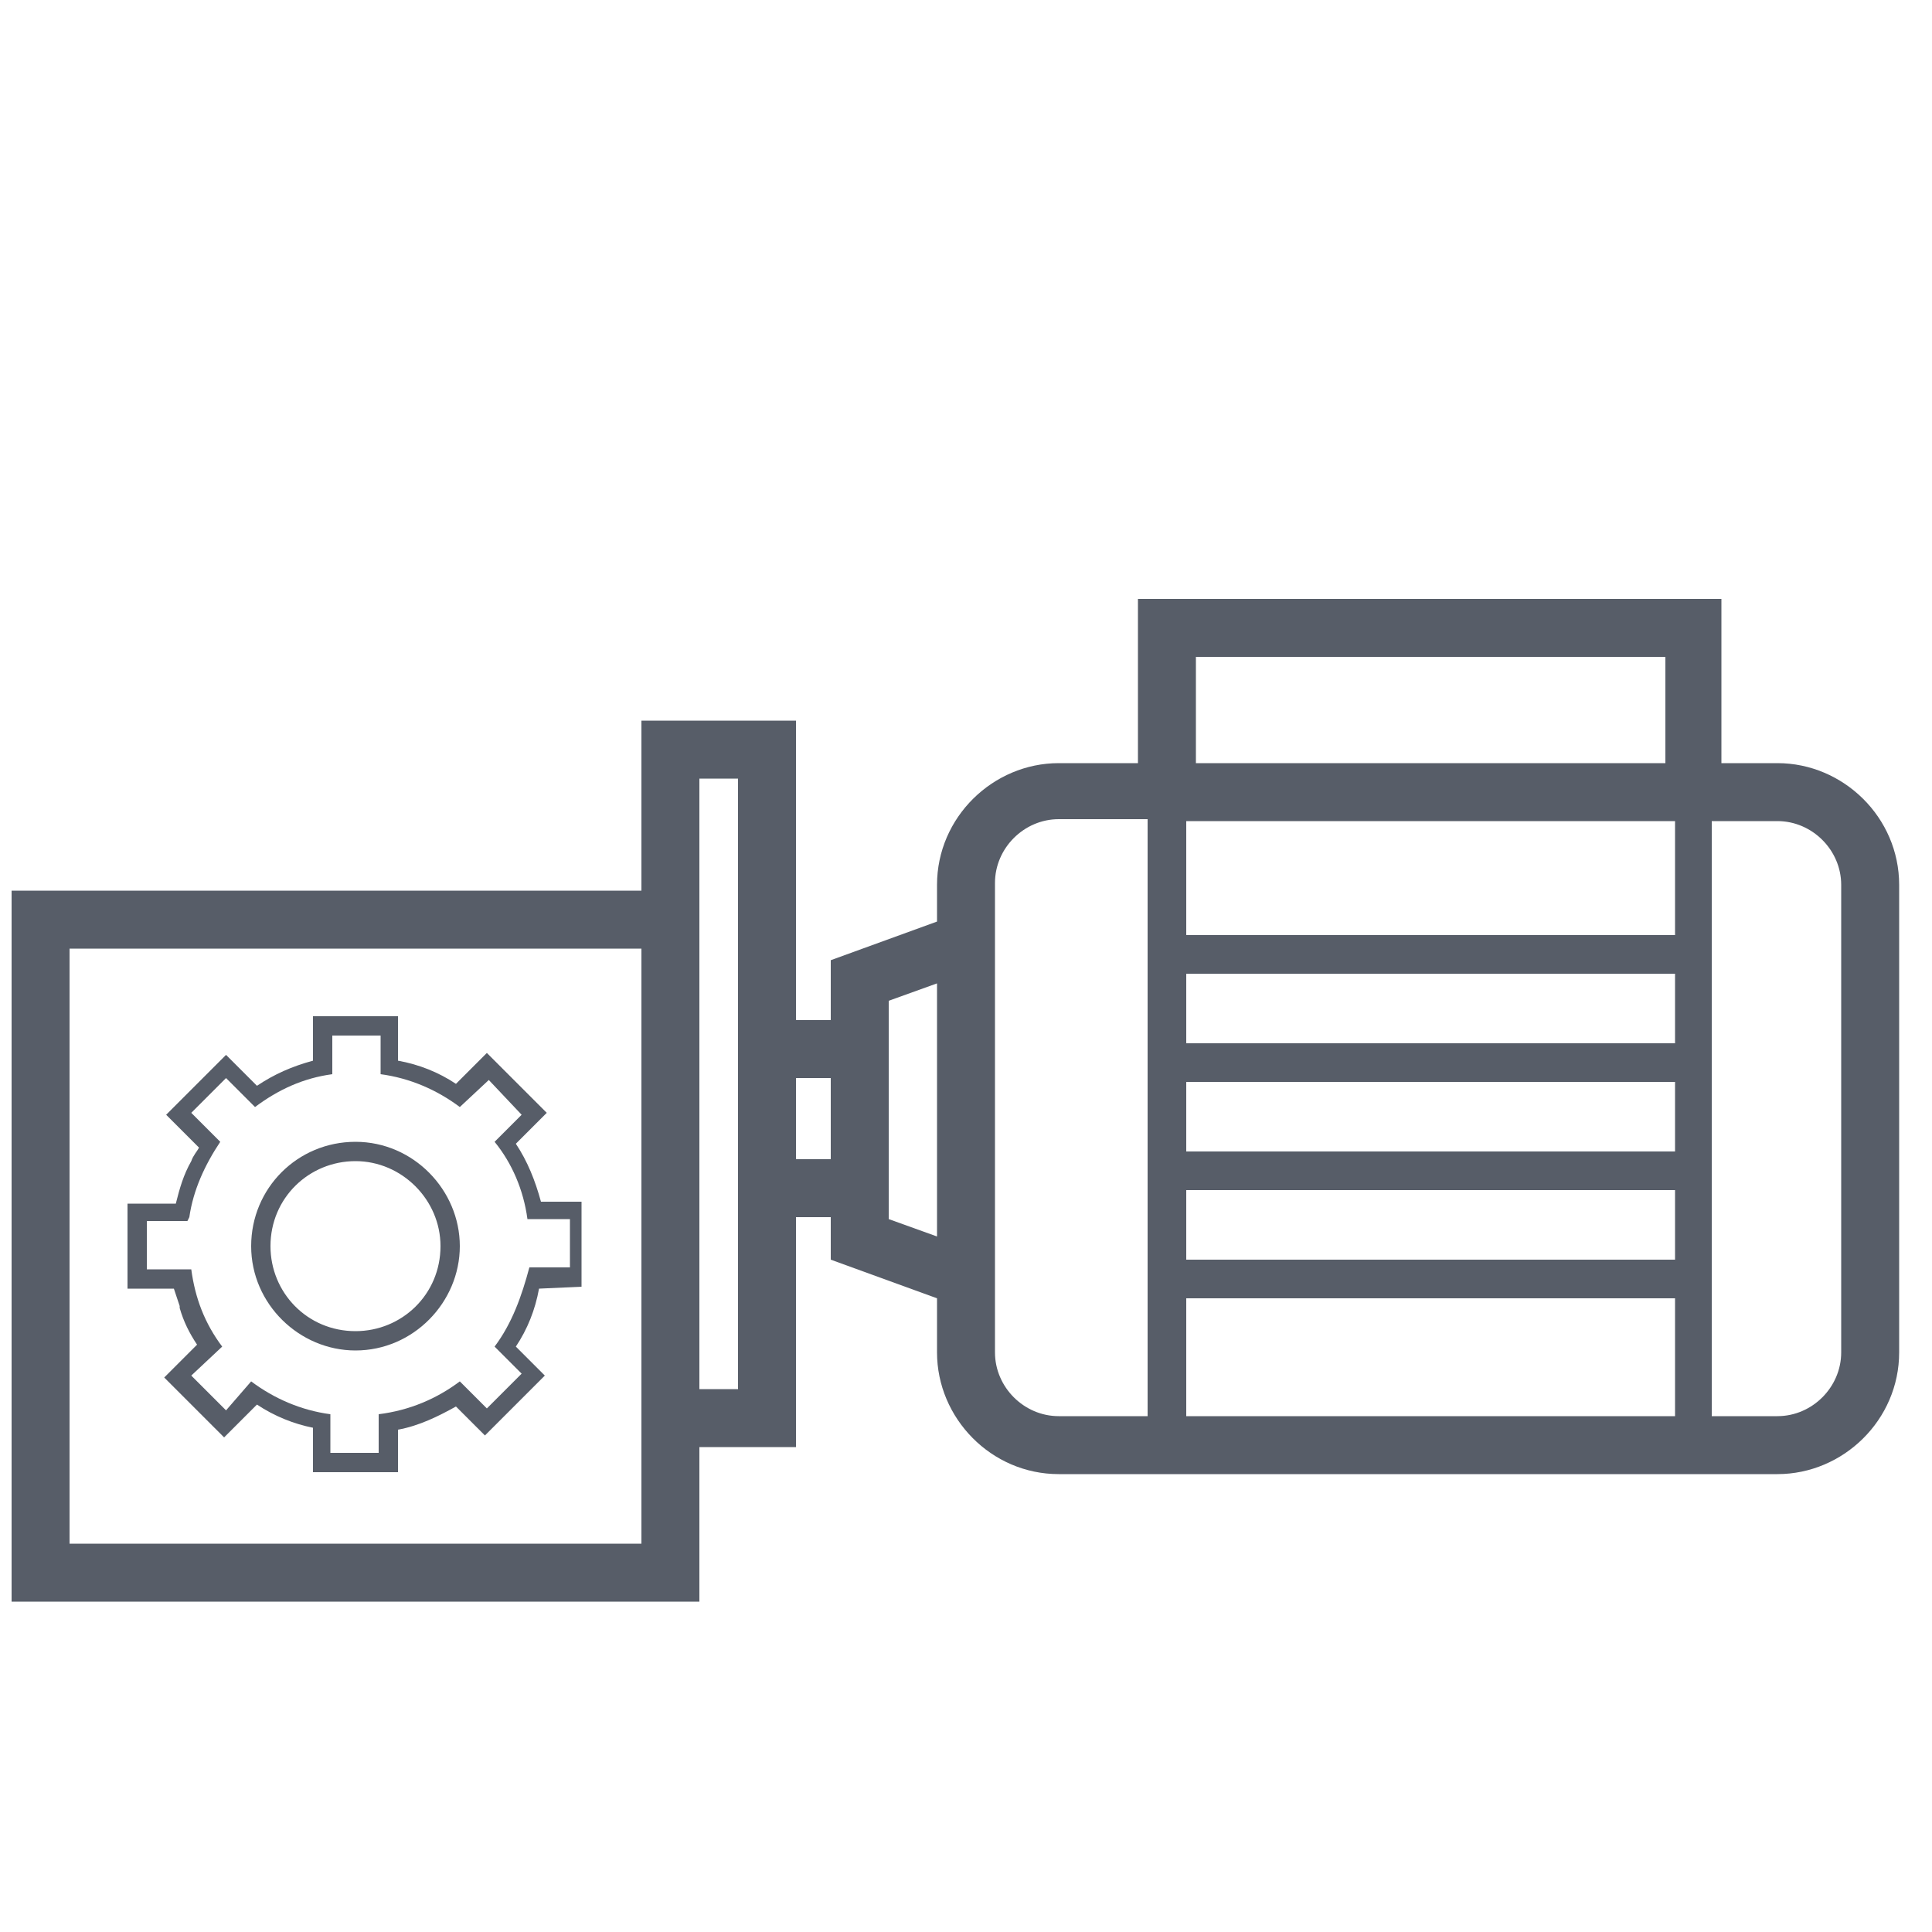 <?xml version="1.0" encoding="utf-8"?>
<!-- Generator: Adobe Illustrator 21.0.2, SVG Export Plug-In . SVG Version: 6.00 Build 0)  -->
<svg version="1.1" id="Слой_1" xmlns="http://www.w3.org/2000/svg" xmlns:xlink="http://www.w3.org/1999/xlink" x="0px" y="0px"
	 viewBox="0 0 100 100" style="enable-background:new 0 0 100 100;" xml:space="preserve">
<style type="text/css">
	.st0{fill:#575D68;}
	.st1{fill:#52B301;}
	.st2{fill:#3B3E46;}
</style>
<g id="редукторы">
	<path class="st0" d="M92,39.5h-2.9V31H58.9v8.5h-4.1c-3.4,0-6.3,2.8-6.3,6.3v1.9l-5.5,2v3.1h-1.8V37.3h-8v8.8H0.6v36.8h35.6v-8h5
		V63H43v2.2l5.5,2V70c0,3.4,2.8,6.3,6.3,6.3H92c3.4,0,6.3-2.8,6.3-6.3V45.8C98.3,42.3,95.4,39.5,92,39.5z M33.2,77.9v2H3.6V49.1
		h29.6V77.9z M38.2,52.8V63v8.9h-2V43.1v-2.8h2V52.8z M43,60h-1.8v-4.2H43V60z M61.9,34h24.3v5.5H61.9V34z M46,63.1V63V52.8v-1
		l2.5-0.9V64L46,63.1z M59.4,73.3h-4.6c-1.8,0-3.3-1.5-3.3-3.3v-1.7V46.6v-0.9c0-1.8,1.5-3.3,3.3-3.3h4.1h0.5V73.3z M86.6,73.3H61.4
		v-6.1h25.3V73.3z M86.6,65.2H61.4v-3.6h25.3V65.2z M86.6,59.6H61.4V56h25.3V59.6z M86.6,54H61.4v-3.6h25.3V54z M86.6,48.4H61.4
		v-5.9h25.3V48.4z M95.3,70c0,1.8-1.5,3.3-3.3,3.3h-3.4V42.5h0.5H92c1.8,0,3.3,1.5,3.3,3.3V70z"/>
	<path class="st0" d="M30.1,66.6v-4.4H28c-0.3-1.1-0.7-2.1-1.3-3l1.6-1.6l-3.1-3.1l-1.6,1.6c-0.9-0.6-1.9-1-3-1.2v-2.3h-4.4v2.3
		c-1.1,0.3-2,0.7-2.9,1.3l-1.6-1.6l-3.1,3.1l1.7,1.7c-0.1,0.2-0.3,0.4-0.4,0.7c-0.4,0.7-0.6,1.4-0.8,2.2H6.6v4.4H9
		c0.1,0.3,0.2,0.6,0.3,0.9c0,0,0,0,0,0.1c0,0,0,0,0,0c0.2,0.7,0.5,1.3,0.9,1.9l-1.7,1.7l3.1,3.1l1.7-1.7c0.9,0.6,1.9,1,2.9,1.2v2.3
		h4.4V74c1.1-0.2,2.1-0.7,3-1.2l1.5,1.5l3.1-3.1l-1.5-1.5c0.6-0.9,1-1.9,1.2-3L30.1,66.6L30.1,66.6z M25.6,69.7l1.4,1.4l-1.8,1.8
		l-1.4-1.4c-1.2,0.9-2.6,1.5-4.2,1.7v2h-2.5v-2c-1.5-0.2-2.9-0.8-4.1-1.7L11.7,73l-1.8-1.8l1.6-1.5c-0.9-1.2-1.4-2.5-1.6-4H7.6v-2.5
		h2.1l0.1-0.2c0.2-1.4,0.8-2.7,1.6-3.9l-1.5-1.5l1.8-1.8l1.5,1.5c1.2-0.9,2.5-1.5,4-1.7v-2h2.5v2c1.5,0.2,2.9,0.8,4.1,1.7l1.5-1.4
		l1.7,1.8l-1.4,1.4c0.9,1.1,1.5,2.5,1.7,4h2.2v2.5h-2.1C27,67.1,26.5,68.5,25.6,69.7L25.6,69.7z M25.6,69.7"/>
	<path class="st0" d="M18.4,59.1c-3,0-5.4,2.4-5.4,5.4c0,3,2.5,5.4,5.4,5.4c3,0,5.4-2.5,5.4-5.4C23.8,61.6,21.4,59.1,18.4,59.1
		L18.4,59.1z M18.4,68.9c-2.5,0-4.4-2-4.4-4.4c0-2.5,2-4.4,4.4-4.4s4.4,2,4.4,4.4C22.8,67,20.8,68.9,18.4,68.9L18.4,68.9z
		 M18.4,68.9"/>
</g>
</svg>
